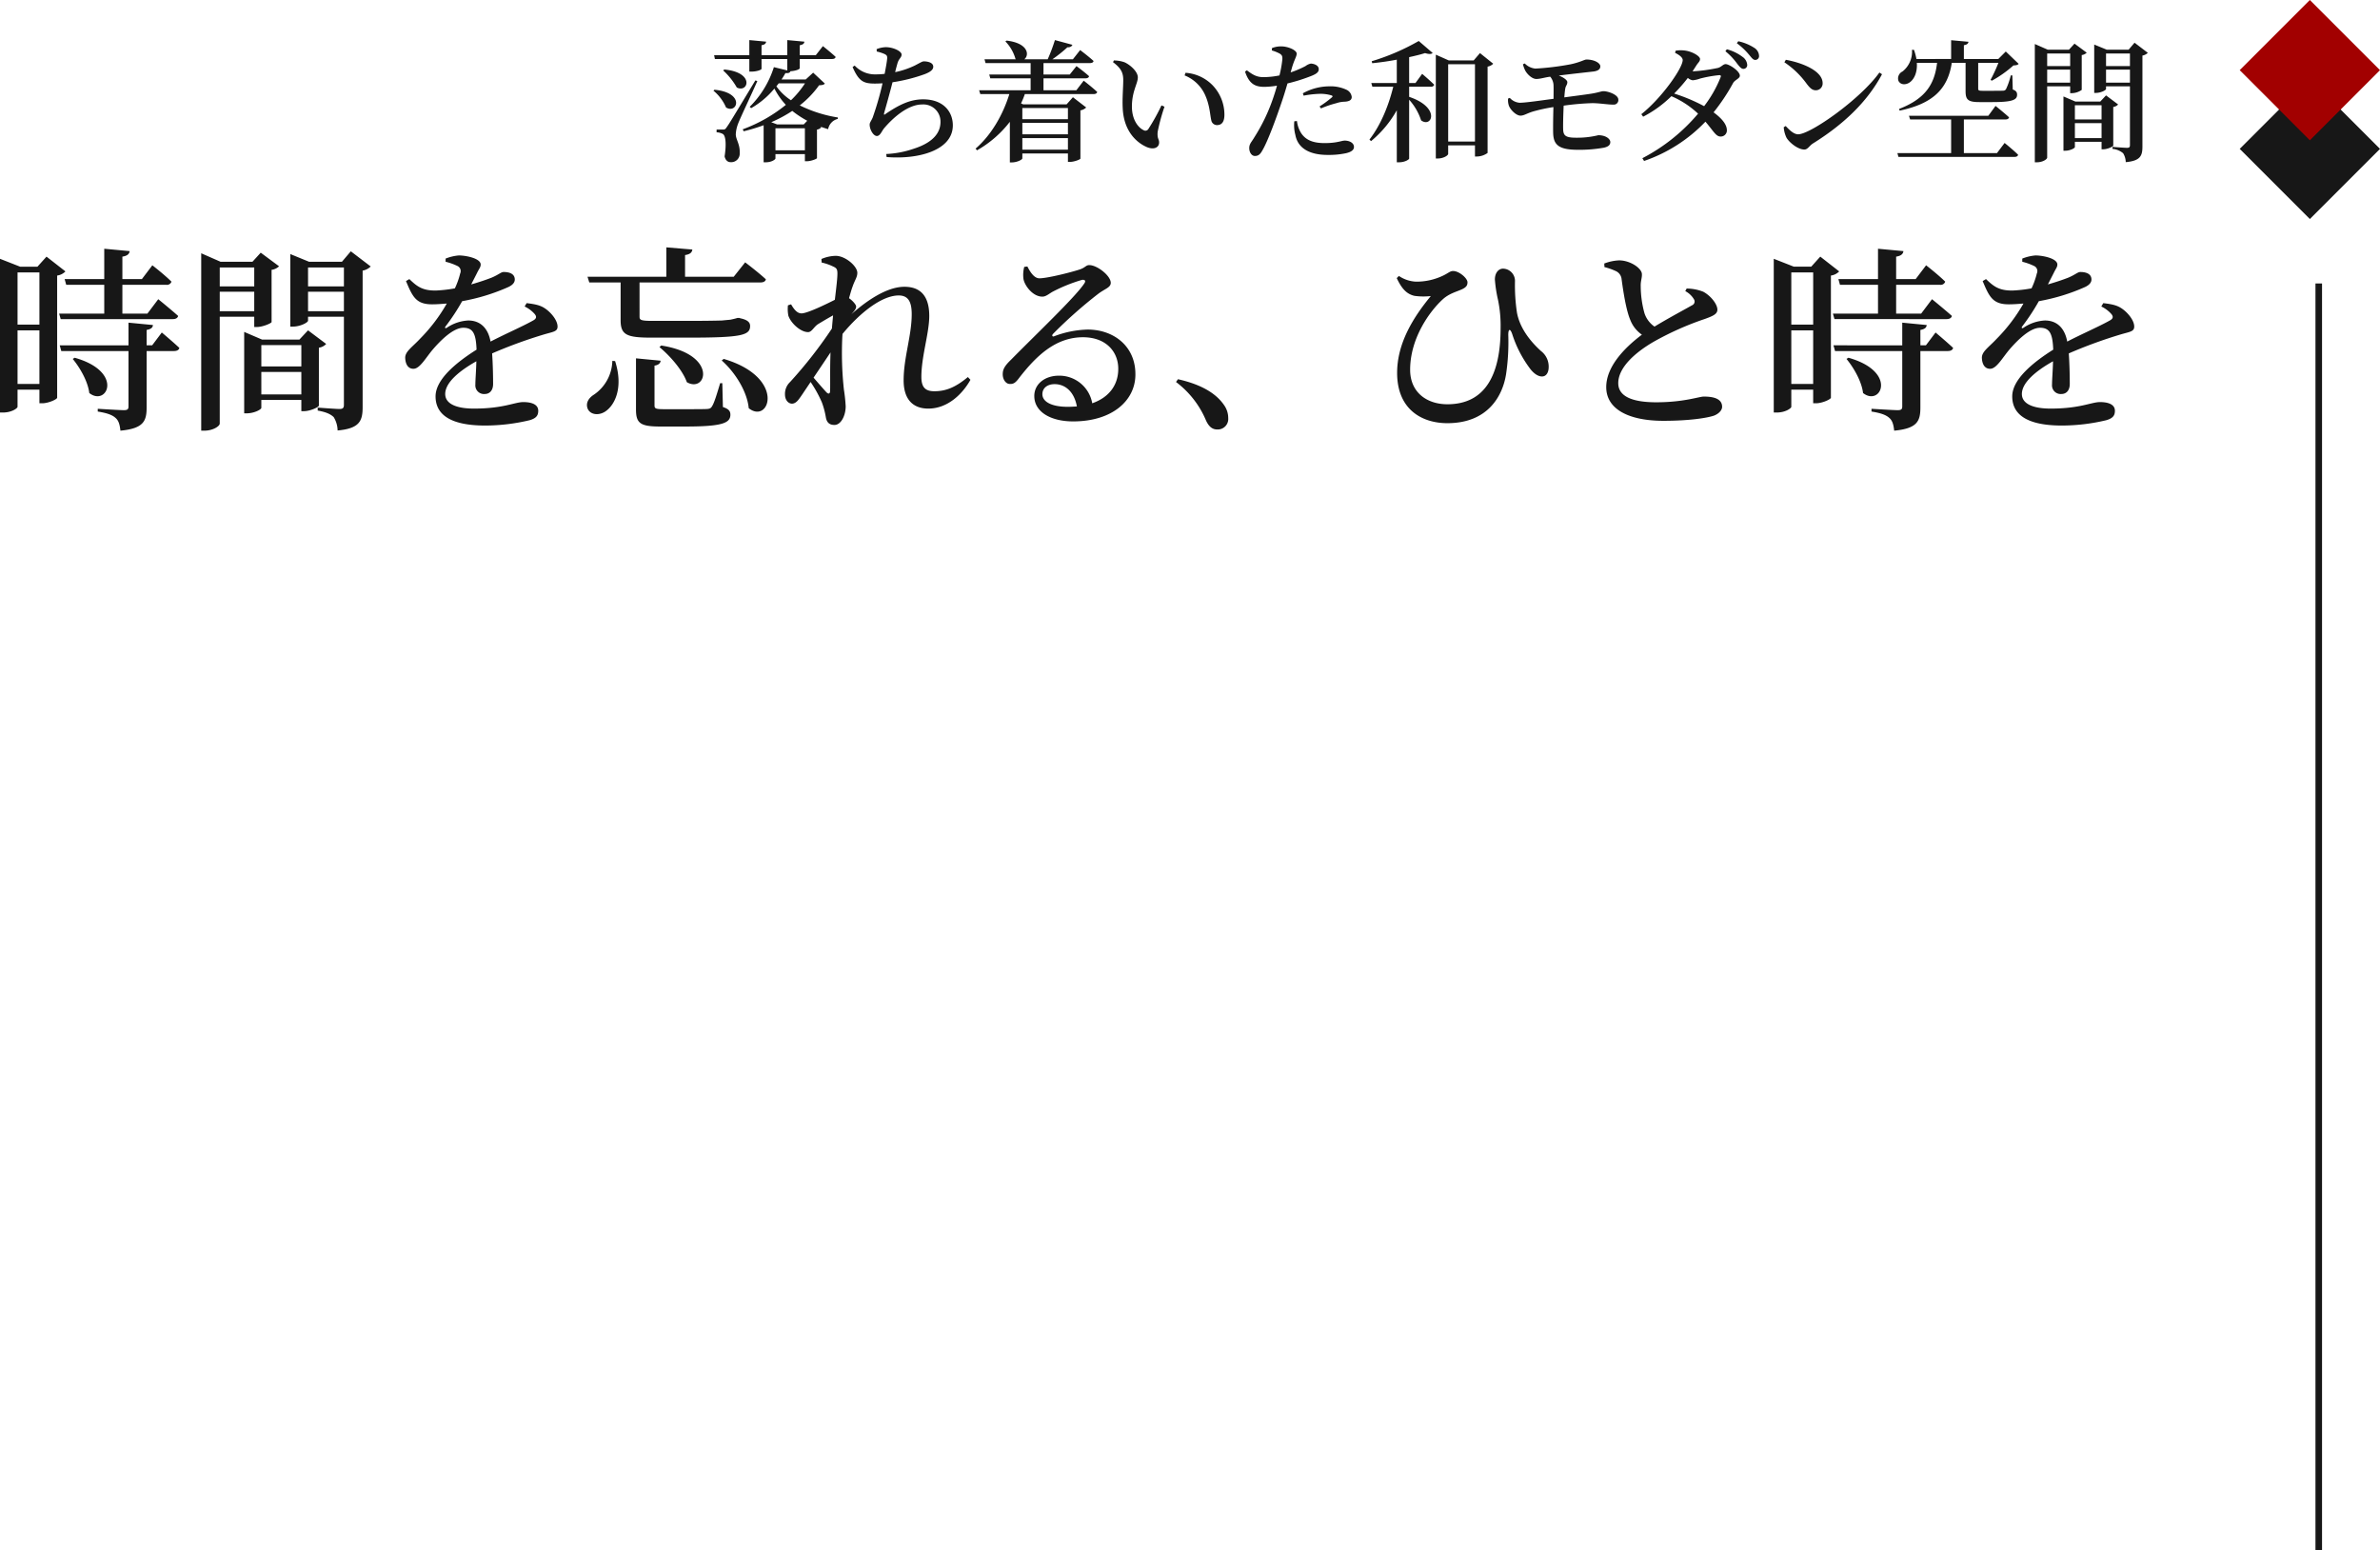 <svg id="コンポーネント_8_1" data-name="コンポーネント 8 – 1" xmlns="http://www.w3.org/2000/svg" width="724.565" height="471.904" viewBox="0 0 724.565 471.904">
  <path id="パス_91" data-name="パス 91" d="M-438.72-18.4a13.627,13.627,0,0,1,3.84,5.12c3.44,2.08,5.88-4.52-3.52-5.4Zm2.96-6.16a21.639,21.639,0,0,1,4.16,5.2c3.44,1.76,5.6-4.6-3.8-5.48Zm9.8,3.04c-7.8,12.92-7.8,12.92-8.72,14.24-.48.72-.64.72-1.24.72h-1.84v.84a4.142,4.142,0,0,1,1.92.52c.88.56,1.08,3.2.52,6.8.24,1.16.96,1.76,1.76,1.76A2.586,2.586,0,0,0-430.72.68c.12-2.84-1.16-4.12-1.2-5.76a10.226,10.226,0,0,1,.68-3.2c.56-1.56,4.2-9.2,5.88-13.04Zm14.72,13.4h-8.08l-1.8-.68a40.423,40.423,0,0,0,6.4-3.44,29.937,29.937,0,0,0,4.56,3Zm-8.6,7.88V-6.96h8.96V-.24Zm9-20.4a28.179,28.179,0,0,1-4.28,5.16,16.686,16.686,0,0,1-4.44-4.24c.24-.32.48-.6.72-.92Zm2.48-3.24-2.28,2.08H-418c.44-.64.84-1.32,1.2-1.96,1.04.08,1.36-.12,1.52-.56h-.04c1.64-.08,2.88-.6,2.88-.92v-2.8h9.84c.56,0,1-.2,1.08-.64-1.44-1.36-3.88-3.28-3.88-3.28l-2.16,2.76h-4.88v-3.04c1-.16,1.36-.52,1.4-1.08l-5.2-.48v4.6h-7.84v-3.04c1-.16,1.32-.52,1.4-1.08l-5.12-.48v4.6h-10.72l.24,1.16h10.48v3.84h.6c1.6,0,3.12-.52,3.12-.88v-2.96h7.84v3.48l-4.08-1a29.594,29.594,0,0,1-7.36,12.08l.44.4a25.79,25.79,0,0,0,7.08-5.96,22.063,22.063,0,0,0,3.48,4.96A45.684,45.684,0,0,1-429.8-6.64l.28.6a53.974,53.974,0,0,0,6.08-1.84V3.4h.64c1.84,0,2.96-.88,2.96-1.16V.92h8.96V3.08h.6c1.2,0,3.04-.68,3.08-.96V-6.56a2.151,2.151,0,0,0,1.32-.68l-.36-.24c.8.28,1.6.56,2.44.8a3.914,3.914,0,0,1,2.92-3.12l.04-.44a40.138,40.138,0,0,1-11.6-3.68,29.238,29.238,0,0,0,5.88-6.12c1-.04,1.48-.16,1.76-.52ZM-389-30.32a12.624,12.624,0,0,1,2.36.76c.68.36.88.56.8,1.44-.08.96-.4,2.72-.76,4.6a20.9,20.9,0,0,1-2.68.16,8.414,8.414,0,0,1-6.44-2.68l-.64.44c1.92,4.4,3.36,5.04,6.8,5.04.76,0,1.56-.04,2.32-.08a90.5,90.5,0,0,1-3.04,10.52c-.6,1.28-.88,1.44-.88,2.08,0,1.48,1.12,3.44,2.2,3.44,1,0,1.52-1.56,2.2-2.36,2.72-3.2,7.24-7.24,11.6-7.24a5.212,5.212,0,0,1,5.56,5.32c0,2.92-1.76,6.12-8.16,8.16a29.838,29.838,0,0,1-8.36,1.6l.12.92c9.72.8,20.16-2.04,20.16-9.64,0-4.16-2.88-7.92-9.04-7.92-4.04,0-7.4,1.72-11.32,4.36-.64.52-.68.36-.52-.32.52-1.8,1.72-6.08,2.52-9.24a50.607,50.607,0,0,0,9.84-2.48c1.64-.64,2.56-1.32,2.56-2.24,0-1.36-1.88-1.64-2.88-1.64-.48,0-1.2.48-2.76,1.28a25.843,25.843,0,0,1-5.96,2c.24-1.04.48-1.88.68-2.6.4-1.52,1.28-1.8,1.28-2.76,0-1-2.52-2.24-4.84-2.24a8.19,8.19,0,0,0-2.76.6Zm58.2,17.2v3.4h-13.88v-3.4ZM-344.68-.44V-3.96h13.88V-.44Zm0-8.16h13.88v3.48h-13.88Zm16.44-9.92h-10v-3.64h12.8c.56,0,.96-.2,1.08-.64-1.44-1.32-3.84-3.08-3.84-3.08l-2.04,2.56h-8V-26.8h14.16c.6,0,1-.2,1.08-.64-1.52-1.4-4.08-3.32-4.08-3.32l-2.2,2.8h-6.24a43.233,43.233,0,0,0,4.56-3.64c.88.04,1.36-.32,1.52-.76l-5.32-1.44a52.4,52.4,0,0,1-2.2,5.84h-7.12c1.6-1.24,1.24-4.92-5.4-5.68l-.36.24a12.591,12.591,0,0,1,3.08,5.36l.12.08h-9.56l.32,1.16h13.72v3.48h-12.6l.32,1.16h12.28v3.64h-15.68l.36,1.16h8.84c-1.88,6.12-5.4,12.4-10.28,16.6l.44.52a33.532,33.532,0,0,0,10-8.68V3.44h.56c1.64,0,3.24-.84,3.24-1.24V.72h13.88V3.28h.64c1.24,0,3.12-.72,3.16-1V-12.4a3.27,3.27,0,0,0,1.76-.88l-4.04-3.12-1.92,2.16h-13.24l-.64-.28a24.879,24.879,0,0,0,1.16-2.84H-323c.6,0,1-.2,1.12-.64-1.52-1.44-4.12-3.44-4.12-3.44Zm14.12,5.48c.32,6.96,4.2,10.48,7.4,11.84,2.16.88,3.68.08,3.68-1.44,0-1.08-.64-1.12-.44-3.24a57.87,57.87,0,0,1,2.08-7.64l-.92-.4a61.818,61.818,0,0,1-4,7.2,1.047,1.047,0,0,1-1.48.32c-1.48-.68-3.52-3-3.52-7.16,0-4.64,1.8-7,1.8-8.88,0-1.76-2.28-3.8-4.04-4.6a10.035,10.035,0,0,0-3.24-.56l-.28.52c2.44,1.84,3.12,3.2,3.12,5.44C-313.96-19.28-314.28-16.08-314.12-13.04ZM-289-17c1.4,3.16,1.44,5.88,1.84,7.6a1.761,1.761,0,0,0,1.72,1.48c1.56,0,2.28-1.08,2.28-3.2a12.944,12.944,0,0,0-3.52-8.84A12.666,12.666,0,0,0-295-23.84l-.28.8A11.494,11.494,0,0,1-289-17Zm29.96.12a29.85,29.85,0,0,1,5-.56,11.806,11.806,0,0,1,3.48.48c.32.12.44.32.16.56a30.321,30.321,0,0,1-3.8,2.8l.44.6a31.2,31.2,0,0,1,4.72-1.6,8.109,8.109,0,0,1,2.48-.44c1.44-.08,2.16-.52,2.16-1.44a2.74,2.74,0,0,0-1.6-2.2,11.453,11.453,0,0,0-5.28-1.04,16.774,16.774,0,0,0-8,2.12Zm-3.52-8.64c.72-2.4,1.4-3.28,1.4-4.16,0-1.04-2.56-2.16-4.56-2.2a7.336,7.336,0,0,0-2.96.52l-.04.72a12.008,12.008,0,0,1,2.4.96c.68.44.84.76.8,1.72a34.231,34.231,0,0,1-.88,4.92,24.69,24.69,0,0,1-5.04.52c-1.8-.04-2.96-.6-4.88-2.08l-.56.4c1.28,3.84,3.16,4.64,5.92,4.64a26.394,26.394,0,0,0,3.8-.36c-.36,1.36-.8,2.72-1.2,3.88A54.942,54.942,0,0,1-274-4.28c-.88,1.52-1.6,2.04-1.6,3.36,0,1.28.72,2.4,1.72,2.4,1.2,0,1.72-.68,2.36-1.84,1.64-2.84,4.16-9.72,5.8-14.6.64-1.84,1.24-3.84,1.76-5.64a51.855,51.855,0,0,0,6.52-2c2.32-.84,3-1.4,3-2.36,0-1.2-1.56-1.68-2.44-1.68a4.151,4.151,0,0,0-1.6.76A30.562,30.562,0,0,1-263-23.96Zm.68,16.44a11.544,11.544,0,0,0,.32,4.16c.76,4.08,4.36,6.08,9.84,6.08a25.182,25.182,0,0,0,5.56-.52c1.44-.32,2.44-.92,2.44-1.88,0-1.36-1.52-1.96-2.8-1.96-.96,0-2.36.76-6.12.76-3.32,0-5.68-.8-7.16-3.04a8.834,8.834,0,0,1-1.28-3.68ZM-225-20.72h-1.92V-28.6c1.8-.4,3.48-.8,4.84-1.24,1.12.36,1.92.36,2.32-.04L-224-33.52a68.274,68.274,0,0,1-14.32,6.16l.16.6c2.44-.24,5-.6,7.48-1.08v7.12h-7.76l.32,1.12h6.36c-1.4,5.76-3.84,11.72-7.24,16.08l.48.48a33.228,33.228,0,0,0,7.84-9.4V3.4h.68c1.8,0,3.04-.84,3.08-1.12V-15.64a17.389,17.389,0,0,1,3.64,6.28c3.24,2.4,6.08-3.88-3.64-7.16V-19.6h6.6a.976.976,0,0,0,1.04-.6c-1.36-1.36-3.68-3.32-3.68-3.32Zm9.96,17.8V-26.44h8.16V-2.92Zm9.68-26.92-1.92,2.24h-7.56l-3.96-1.76V2.24h.64c1.68,0,3.12-.92,3.12-1.4v-2.6h8.16v3.4h.6A5.712,5.712,0,0,0-203.04.56V-25.72a3.28,3.28,0,0,0,1.72-.88Zm13.08,3.4a9.458,9.458,0,0,0,.72,1.96c.68,1.2,2.12,2.52,3.36,2.52,1.2,0,2.76-.52,4.16-.68h.08a4.289,4.289,0,0,1,1,2.88c.04.72,0,2.16,0,3.84-3.72.48-8.44,1.2-10.36,1.2a4.5,4.5,0,0,1-2.96-1.48l-.52.2a5.281,5.281,0,0,0,.24,2.16c.56,1.44,2.32,3.04,3.52,3.04,1.08,0,1.76-.6,3.76-1.24A50.766,50.766,0,0,1-183-13.4c-.08,3-.12,6.16-.08,7.8.08,3.6,1.56,5.2,7.52,5.2a42.419,42.419,0,0,0,7.92-.64c1.24-.28,1.96-.76,1.96-1.72,0-.92-1.32-2.08-3.64-2.08a27.362,27.362,0,0,1-6.8.76c-3.24,0-3.88-.68-3.92-2.68-.04-1.56.04-4.4.16-7.08a78.082,78.082,0,0,1,8.68-.76c2.32,0,4.96.48,6.44.44a1.371,1.371,0,0,0,1.52-1.52c0-1.48-3.08-2.56-4.52-2.56-.68,0-1.48.4-3.72.76-1.8.28-4.92.68-8.2,1.12.08-1.04.16-1.96.28-2.64.12-.84.64-1.2.64-2,0-.56-1.04-1.4-2.6-2,3.4-.44,8.52-1,10.64-1.24,1.56-.24,2-.84,2-1.56,0-1-1.8-2.08-4.24-2.08-.56,0-1.92.84-4.76,1.44a82.128,82.128,0,0,1-10.76,1.32,5.2,5.2,0,0,1-3.24-1.56Zm60.16,4a36.777,36.777,0,0,1-5,8.76,53.18,53.18,0,0,0-9.12-3.84,50.6,50.6,0,0,0,4.16-4.76,3.108,3.108,0,0,0,1.48.72,8.916,8.916,0,0,0,2.24-.52,37.64,37.64,0,0,1,5.8-1.04C-132.12-23.16-131.88-22.96-132.12-22.44Zm-13.84-7.48c1.36.68,2.32,1.44,2.32,2.2,0,2.48-6.48,11.64-12.6,16.48l.56.76a35.256,35.256,0,0,0,8.6-6.24,27.992,27.992,0,0,1,8.12,5.32A55.7,55.7,0,0,1-155.92,2.16l.52.84A46.8,46.8,0,0,0-136.72-8.96c2.6,3.04,3.2,4.56,4.68,4.52a1.856,1.856,0,0,0,1.84-2.08c-.08-1.8-1.8-3.64-4.04-5.28a60.152,60.152,0,0,0,5.92-8.88c.52-1,2.08-1.4,2.08-2.28,0-1.4-3.24-3.52-4.32-3.52-.8,0-1.28.88-2.36,1.16a50.849,50.849,0,0,1-7.72,1.04l1.08-1.68c.64-1.04,1.2-1.32,1.2-2.08,0-.92-2.6-2.4-4.84-2.6a9.006,9.006,0,0,0-2.6.08Zm15.32-.48a19.5,19.5,0,0,1,3.56,3.76c.72.92,1.28,1.6,1.88,1.6a1.143,1.143,0,0,0,1.2-1.24,3.207,3.207,0,0,0-1.36-2.36A13.641,13.641,0,0,0-130.2-31Zm3.48-2.44a20.524,20.524,0,0,1,3.6,3.36c.84.96,1.28,1.72,2,1.72a1.147,1.147,0,0,0,1.16-1.28,3,3,0,0,0-1.52-2.44,14.558,14.558,0,0,0-4.8-1.96Zm14.48,5.8a26.777,26.777,0,0,1,6.8,6.56c1.04,1.36,1.72,1.96,2.76,1.96a2.061,2.061,0,0,0,2.08-2.16c0-3.72-6.12-6.2-11.2-7.12Zm4.2,21.92c-1.4,0-2.76-1.4-3.8-2.52l-.6.36a8.613,8.613,0,0,0,.84,3.2c.84,1.44,3.44,3.6,5.44,3.6,1.04,0,1.52-1.16,2.6-1.84,9.04-5.64,16.4-12.4,21.04-21.08l-.8-.52C-89.48-15.88-104.72-5.12-108.48-5.12ZM-47.96.6H-58.04V-9.64h12.68c.56,0,.96-.2,1.08-.64-1.52-1.4-4.12-3.48-4.12-3.48l-2.2,3H-74.76l.36,1.12h12.48V.6H-78.28l.32,1.16H-42.6c.56,0,.96-.2,1.08-.64-1.52-1.52-4.12-3.6-4.12-3.6Zm2.68-30.92-2.28,2.28H-58.04v-4.2c1-.16,1.32-.52,1.4-1.04l-5.28-.48v5.72H-72.48a17.362,17.362,0,0,0-.76-2.8h-.6a7.679,7.679,0,0,1-2.88,6.6,2.338,2.338,0,0,0-1.24,2.84c.6,1.24,2.2,1.36,3.48.44s2.32-2.96,2.12-5.92h6.16c-.76,6.68-3.72,11-11.56,14.04l.16.52c10.12-2.12,14.68-6.6,15.88-14.56h4.2v8.6c0,2.6.68,3.36,4.24,3.36h3.88c6.16,0,7.56-.68,7.56-2.24,0-.72-.24-1.2-1.32-1.6l-.12-4.28h-.48a21.611,21.611,0,0,1-1.44,4.16.982.982,0,0,1-.92.48c-.52.04-1.64.04-2.88.04h-3.36c-1.2,0-1.32-.16-1.32-.68v-7.84h6.16a48.323,48.323,0,0,1-2.4,5.2l.4.24a34.439,34.439,0,0,0,6.56-4.64c.84-.04,1.28-.12,1.6-.48Zm19.6.6v3.84h-7v-3.84Zm-7,8.88V-24.8h7v3.96Zm7,1.12v2.08h.56a5.367,5.367,0,0,0,2.96-1v-10.6a2.691,2.691,0,0,0,1.52-.72l-3.72-2.76-1.68,1.84h-6.48l-3.92-1.72v36h.64c1.76,0,3.12-.92,3.12-1.44V-19.72Zm1.44,15.76V-8.52h8.12v4.56Zm8.12-10v4.32h-8.12v-4.32Zm3.56.52a2.464,2.464,0,0,0,1.48-.76l-3.68-2.76-1.76,1.88h-7.56l-3.64-1.56V-.12h.52c1.48,0,2.96-.76,2.96-1.12v-1.6h8.12V-.56h.56c1.2,0,2.96-.8,3-1.12Zm-2.2-7.4V-24.8h7.28v3.96Zm7.28-8.88v3.84h-7.28v-3.84ZM-6.08-33l-1.8,2.12h-6.68l-3.8-1.56v14.72h.52c1.52,0,3.08-.84,3.08-1.2v-.8h7.28V-1.84c0,.56-.16.84-.88.84-.76,0-4.44-.28-4.44-.28v.6A5.894,5.894,0,0,1-9.56.64a5.349,5.349,0,0,1,.8,2.72c4.52-.4,5.08-2,5.08-4.76V-29.08a3.138,3.138,0,0,0,1.64-.84ZM-650.58,70.88V54.56h6.66V70.88Zm6.66-33.96v15.9h-6.66V36.92Zm2.16-4.8-2.76,3.06h-5.28l-6.12-2.4v46.8h.84c2.76,0,4.5-1.32,4.5-1.74V72.62h6.66v4.14h.84c1.92,0,4.5-1.2,4.56-1.68V37.88A4.312,4.312,0,0,0-636,36.62Zm3.84,17.34.48,1.68h34.14c.84,0,1.44-.3,1.62-.96-2.28-2.04-6.06-5.1-6.06-5.1l-3.3,4.38h-7.62V40.7h13.38a1.436,1.436,0,0,0,1.56-.96c-2.1-2.1-5.82-4.98-5.82-4.98l-3.18,4.2h-5.94V32.12c1.56-.24,2.1-.84,2.22-1.68l-7.74-.72v9.24h-12.06l.48,1.74h11.58v8.76Zm4.14,13.8c2.22,2.7,4.62,6.84,5.04,10.38,5.4,4.26,10.68-6.48-4.44-10.74Zm24.18-4.14h-1.68V54.44c1.26-.24,1.86-.66,1.92-1.5l-7.44-.72v6.9h-20.94l.48,1.74h20.46V77.72c0,.84-.3,1.14-1.38,1.14-1.32,0-7.98-.42-7.98-.42v.84c3,.48,4.5,1.08,5.46,1.98.96.84,1.26,2.16,1.44,3.84,7.08-.66,7.98-2.94,7.98-7.08V60.86h8.34c.84,0,1.5-.3,1.62-.96-1.98-1.86-5.34-4.68-5.34-4.68Zm31.08-23.7v5.76h-10.5V35.42Zm-10.5,13.32V42.8h10.5v5.94Zm10.5,1.68v3.12h.84c1.74,0,4.38-1.14,4.44-1.5V36.14a4.036,4.036,0,0,0,2.28-1.08l-5.58-4.14-2.52,2.76h-9.72l-5.88-2.58v54h.96c2.64,0,4.68-1.38,4.68-2.16V50.42Zm2.16,23.64V67.22h12.18v6.84Zm12.18-15v6.48h-12.18V59.06Zm5.34.78a3.7,3.7,0,0,0,2.22-1.14l-5.52-4.14-2.64,2.82h-11.34l-5.46-2.34V79.82h.78c2.22,0,4.44-1.14,4.44-1.68v-2.4h12.18v3.42h.84c1.8,0,4.44-1.2,4.5-1.68Zm-3.3-11.1V42.8h10.92v5.94Zm10.92-13.32v5.76h-10.92V35.42Zm2.1-4.92-2.7,3.18h-10.02l-5.7-2.34V53.42h.78c2.28,0,4.62-1.26,4.62-1.8v-1.2h10.92V77.24c0,.84-.24,1.26-1.32,1.26-1.14,0-6.66-.42-6.66-.42v.9c2.7.48,3.96,1.14,4.86,1.98a8.023,8.023,0,0,1,1.2,4.08c6.78-.6,7.62-3,7.62-7.14V36.38a4.708,4.708,0,0,0,2.46-1.26Zm52.92,16.8a9.589,9.589,0,0,1,2.94,2.16c.84.9.66,1.56-.36,2.1-3.06,1.74-8.46,4.08-12.96,6.42-.72-4.02-3.06-6.42-6.78-6.42a12.745,12.745,0,0,0-6.54,2.22c-.48.3-.66,0-.42-.36a64.081,64.081,0,0,0,5.1-7.74,60.41,60.41,0,0,0,14.1-4.32c1.38-.66,1.92-1.44,1.92-2.28,0-1.68-1.56-2.28-3.36-2.28-.84,0-1.38.72-3.6,1.68-1.5.6-3.78,1.38-6.3,2.1.66-1.32,1.32-2.58,1.8-3.54.6-1.26,1.08-1.68,1.08-2.52,0-1.86-4.44-2.76-6.66-2.76a13.873,13.873,0,0,0-4.02.96v.96a18.1,18.1,0,0,1,3.54,1.26,1.708,1.708,0,0,1,.9,2.28,23.68,23.68,0,0,1-1.62,4.56,42.429,42.429,0,0,1-5.76.66c-4.26.06-5.88-1.38-8.1-3.48l-1.02.6c1.98,4.74,3.06,7.08,7.92,7.08,1.5,0,3-.12,4.5-.24A51.218,51.218,0,0,1-528,57.08c-2.46,2.64-4.56,3.9-4.56,5.82.06,1.98.9,3.42,2.58,3.36,1.92-.06,3.72-3.42,5.88-5.94,2.28-2.64,6.12-6.54,9.24-6.54,3,0,3.84,1.86,4.02,6.66-6.48,4.08-12.48,9.18-12.48,14.22,0,4.98,3.66,8.88,15.12,8.88a58.435,58.435,0,0,0,13.5-1.62c2.1-.6,2.64-1.5,2.64-2.88,0-1.92-1.98-2.64-4.56-2.64s-6.06,1.98-15,1.98c-5.82,0-8.76-1.68-8.76-4.44,0-3.42,4.14-6.96,9.48-9.96-.06,2.88-.3,5.52-.3,7.08a2.628,2.628,0,0,0,2.82,2.88c1.68,0,2.58-1.26,2.58-3.06,0-2.1-.06-5.88-.3-9.3a143.239,143.239,0,0,1,15.96-5.82c2.7-.78,3.96-.84,3.96-2.34,0-2.04-2.22-4.56-4.08-5.7-1.26-.78-2.7-1.14-5.34-1.44Zm26.7,16.56a12.8,12.8,0,0,1-5.58,10.26c-1.56.96-2.64,2.52-1.92,4.32.9,1.98,3.66,2.1,5.58.66,2.82-2.04,5.28-7.32,2.76-15.18Zm23.28-7.08c16.08,0,18.66-.72,18.66-3.54,0-1.08-.72-1.86-2.94-2.34l-.36-.12h-.54c-.72.24-1.62.42-2.16.54-.48.06-1.44.12-2.46.24-1.62.06-5.64.12-9.78.12h-11.52c-3.6,0-3.9-.3-3.9-1.32V39.98h36.84c.84,0,1.5-.3,1.62-.96-2.34-2.16-6.3-5.16-6.3-5.16l-3.48,4.38h-14.82v-6.6c1.62-.24,2.1-.84,2.22-1.68l-7.92-.66v8.94h-24l.54,1.74h9.54V51.5c0,4.5,1.92,5.28,9.48,5.28Zm-8.94,2.88c3.18,2.64,7.02,6.96,8.34,10.68,6,3.48,9.6-8.46-7.8-11.16Zm19.14,10.98h-.66c-1.02,3.42-1.8,6-2.46,7.02-.36.6-.66.78-1.56.84s-3.3.06-6.18.06h-7.08c-2.4,0-2.7-.24-2.7-1.14V65.3c1.2-.18,1.8-.72,1.86-1.5l-7.5-.72V78.62c0,4.2,1.26,5.22,7.38,5.22h7.56c11.22,0,13.8-1.02,13.8-3.6,0-1.08-.48-1.74-2.28-2.34Zm-.18-6.9c3.96,3.48,7.74,9.36,8.22,14.52,6.3,5.04,11.52-9.36-7.62-15Zm33,9.12c0,1.08-.48,1.2-1.14.54-.72-.78-2.46-2.76-3.9-4.44,1.74-2.58,3.48-5.16,5.16-7.68C-403.26,65.96-403.14,70.46-403.2,72.86Zm41.94-4.08c-3.54,2.94-6.48,4.32-10.2,4.32-2.76,0-3.96-1.2-3.96-4.38,0-6.24,2.4-13.32,2.4-18.54,0-5.82-2.46-8.88-7.56-8.88-5.34,0-11.46,4.2-16.2,8.4l.12-.12c.84-.96,1.38-1.5,1.38-2.28,0-.54-1.08-1.8-2.16-2.52.42-1.5.78-2.76,1.08-3.54.72-2.1,1.44-2.82,1.44-4.2,0-1.98-3.6-5.16-6.6-5.16a11.635,11.635,0,0,0-4.32.96l.06,1.08a15.274,15.274,0,0,1,3.48,1.2c1.08.48,1.32.84,1.32,2.16,0,1.5-.36,4.44-.78,7.98-2.94,1.5-8.46,4.14-10.14,4.14-1.26,0-2.22-1.08-3.18-2.76l-.96.3a10.813,10.813,0,0,0,.12,3.12c.72,2.28,3.72,5.04,6,5.04,1.14,0,1.74-1.56,3-2.4,1.08-.66,2.88-1.74,4.62-2.7-.12,1.32-.24,2.64-.36,4.02a134.674,134.674,0,0,1-12.72,16.26,4.941,4.941,0,0,0-1.56,3.78c0,1.74,1.02,2.82,2.16,2.82,1.26-.06,1.98-1.2,2.94-2.58l2.7-4.02a37.494,37.494,0,0,1,3.42,6.18,24.4,24.4,0,0,1,1.2,4.44c.24,1.56.96,2.46,2.64,2.46,1.98,0,3.42-2.82,3.42-5.7a48.64,48.64,0,0,0-.54-5.04,103.21,103.21,0,0,1-.48-16.2l.06-.78c5.34-6.48,12-11.7,17.1-11.7,2.94,0,3.96,1.98,3.96,5.7,0,6.54-2.46,13.2-2.46,20.16,0,5.88,2.94,8.58,7.5,8.58,6,0,10.5-4.56,12.84-8.76Zm30.42,9.06c-5.1,0-7.74-1.62-7.74-3.84,0-1.86,1.5-3.06,3.72-3.06,3.36,0,6,2.46,6.78,6.78C-328.98,77.78-329.88,77.84-330.84,77.84Zm-13.26-42.6a9.6,9.6,0,0,0-.24,3.66c.3,1.92,2.76,5.4,5.76,5.4,1.14,0,2.1-.96,3.24-1.56a49.2,49.2,0,0,1,8.82-3.54c.84-.12,1.38.24.54,1.32-2.82,4.14-14.7,15.42-22.08,22.92-1.74,1.68-2.52,2.76-2.58,4.2-.12,1.92,1.02,3.24,2.1,3.24,1.2.06,1.8-.36,3-1.98,5.1-6.54,10.98-12.24,19.32-12.24,7.14,0,10.86,4.56,10.74,9.84-.06,4.38-2.46,8.34-7.92,10.26a10.176,10.176,0,0,0-10.14-8.4c-4.26,0-7.5,2.52-7.5,6.18,0,4.8,4.92,7.74,11.82,7.74,11.94,0,18.9-6.36,18.96-14.16.12-8.7-6.6-13.8-14.52-13.8a30.638,30.638,0,0,0-10.2,2.04c-.54.24-.84-.24-.3-.78A139.021,139.021,0,0,1-321.6,43.46c2.04-1.56,3.84-1.92,3.84-3.36,0-2.16-4.14-5.4-6.54-5.4-1.08,0-1.14.78-3.06,1.38-3,.96-9.84,2.64-12.12,2.64-1.56,0-2.76-1.8-3.66-3.6Zm46.2,35.04a28.394,28.394,0,0,1,9.18,11.82c.9,1.86,1.92,2.64,3.42,2.64a3.2,3.2,0,0,0,3.3-3.48,6.782,6.782,0,0,0-1.32-4.02c-2.16-3.12-6.24-6.06-13.98-7.8Zm72.6-26.22a19.875,19.875,0,0,0,4.98.06c-5.4,6.54-10.26,14.4-10.26,23.4,0,10.98,7.38,15.3,15.3,15.3,12.36,0,16.86-8.34,17.88-15a66.356,66.356,0,0,0,.66-11.88c0-1.92.6-1.98,1.2-.24a35.464,35.464,0,0,0,5.28,10.32c1.08,1.5,2.46,2.58,3.78,2.58,1.38,0,2.04-1.32,2.04-2.88a5.946,5.946,0,0,0-2.34-4.86c-2.64-2.4-6.36-6.48-7.32-11.7a56.151,56.151,0,0,1-.6-9.6,3.719,3.719,0,0,0-3.54-3.78c-1.38-.06-2.58,1.2-2.58,3.3a41.073,41.073,0,0,0,.96,6.24,38.6,38.6,0,0,1,.78,8.64c0,14.04-4.62,23.1-16.2,23.1-6.24,0-11.34-3.6-11.34-10.5,0-9.66,6-17.82,9.84-21.36,1.92-1.8,4.14-2.34,5.76-3.06,1.5-.66,1.86-1.26,1.86-2.22,0-1.2-2.52-3.42-4.38-3.42-.9,0-1.32.54-2.88,1.32a18.78,18.78,0,0,1-8.4,1.92A10.038,10.038,0,0,1-230.04,38l-.66.66C-229.14,41.96-227.64,43.52-225.3,44.06Zm82.44-1.44a6.6,6.6,0,0,1,2.7,2.58,1.242,1.242,0,0,1-.66,1.74c-1.74,1.02-7.08,3.84-11.4,6.48a7.891,7.891,0,0,1-3.06-4.08,31.247,31.247,0,0,1-1.14-8.22c-.06-1.5.42-2.52.36-3.66,0-1.74-3.48-4.2-6.96-4.2a14.1,14.1,0,0,0-4.5.96l.06,1.08a20.93,20.93,0,0,1,3.42,1.2,3.006,3.006,0,0,1,1.8,2.52c.54,3.96,1.38,9.42,2.64,12.36a9.7,9.7,0,0,0,3.54,4.5c-4.32,3.24-10.86,9.18-10.86,15.96s6.96,10.26,17.4,10.26c7.5,0,12.96-.78,15.36-1.56,1.44-.54,2.52-1.62,2.52-2.7,0-2.46-2.58-3.12-5.58-3.12-1.44,0-6.06,1.74-14.46,1.74-8.16,0-11.58-2.22-11.58-5.82,0-4.92,5.46-9.48,10.56-12.48a90.326,90.326,0,0,1,15.66-7.02c2.7-.96,3.96-1.56,3.96-2.88,0-1.68-2.04-4.26-4.32-5.46a13.7,13.7,0,0,0-5.04-.96Zm32.28,28.26V54.56h6.66V70.88Zm6.66-33.96v15.9h-6.66V36.92Zm2.16-4.8-2.76,3.06h-5.28l-6.12-2.4v46.8h.84c2.76,0,4.5-1.32,4.5-1.74V72.62h6.66v4.14h.84c1.92,0,4.5-1.2,4.56-1.68V37.88A4.312,4.312,0,0,0-96,36.62Zm3.84,17.34.48,1.68H-63.3c.84,0,1.44-.3,1.62-.96-2.28-2.04-6.06-5.1-6.06-5.1l-3.3,4.38h-7.62V40.7h13.38a1.436,1.436,0,0,0,1.56-.96c-2.1-2.1-5.82-4.98-5.82-4.98l-3.18,4.2h-5.94V32.12c1.56-.24,2.1-.84,2.22-1.68l-7.74-.72v9.24H-96.24l.48,1.74h11.58v8.76Zm4.14,13.8c2.22,2.7,4.62,6.84,5.04,10.38,5.4,4.26,10.68-6.48-4.44-10.74Zm24.18-4.14h-1.68V54.44c1.26-.24,1.86-.66,1.92-1.5l-7.44-.72v6.9H-97.74l.48,1.74H-76.8V77.72c0,.84-.3,1.14-1.38,1.14-1.32,0-7.98-.42-7.98-.42v.84c3,.48,4.5,1.08,5.46,1.98.96.84,1.26,2.16,1.44,3.84,7.08-.66,7.98-2.94,7.98-7.08V60.86h8.34c.84,0,1.5-.3,1.62-.96-1.98-1.86-5.34-4.68-5.34-4.68ZM-16.2,47.3a9.589,9.589,0,0,1,2.94,2.16c.84.9.66,1.56-.36,2.1-3.06,1.74-8.46,4.08-12.96,6.42-.72-4.02-3.06-6.42-6.78-6.42a12.745,12.745,0,0,0-6.54,2.22c-.48.3-.66,0-.42-.36a64.081,64.081,0,0,0,5.1-7.74,60.41,60.41,0,0,0,14.1-4.32c1.38-.66,1.92-1.44,1.92-2.28,0-1.68-1.56-2.28-3.36-2.28-.84,0-1.38.72-3.6,1.68-1.5.6-3.78,1.38-6.3,2.1.66-1.32,1.32-2.58,1.8-3.54.6-1.26,1.08-1.68,1.08-2.52,0-1.86-4.44-2.76-6.66-2.76a13.873,13.873,0,0,0-4.02.96v.96a18.1,18.1,0,0,1,3.54,1.26,1.707,1.707,0,0,1,.9,2.28,23.683,23.683,0,0,1-1.62,4.56,42.429,42.429,0,0,1-5.76.66c-4.26.06-5.88-1.38-8.1-3.48l-1.02.6c1.98,4.74,3.06,7.08,7.92,7.08,1.5,0,3-.12,4.5-.24A51.219,51.219,0,0,1-48,57.08c-2.46,2.64-4.56,3.9-4.56,5.82.06,1.98.9,3.42,2.58,3.36,1.92-.06,3.72-3.42,5.88-5.94,2.28-2.64,6.12-6.54,9.24-6.54,3,0,3.84,1.86,4.02,6.66-6.48,4.08-12.48,9.18-12.48,14.22,0,4.98,3.66,8.88,15.12,8.88a58.435,58.435,0,0,0,13.5-1.62c2.1-.6,2.64-1.5,2.64-2.88,0-1.92-1.98-2.64-4.56-2.64s-6.06,1.98-15,1.98c-5.82,0-8.76-1.68-8.76-4.44,0-3.42,4.14-6.96,9.48-9.96-.06,2.88-.3,5.52-.3,7.08a2.628,2.628,0,0,0,2.82,2.88c1.68,0,2.58-1.26,2.58-3.06,0-2.1-.06-5.88-.3-9.3a143.237,143.237,0,0,1,15.96-5.82c2.7-.78,3.96-.84,3.96-2.34,0-2.04-2.22-4.56-4.08-5.7-1.26-.78-2.7-1.14-5.34-1.44Z" transform="translate(655.92 46)" fill="#171717"/>
  <g id="グループ_62" data-name="グループ 62" transform="translate(-338.566 -2952.317)">
    <rect id="長方形_91" data-name="長方形 91" width="30.2" height="30.2" transform="translate(1041.777 2976.283) rotate(45)" fill="#171717"/>
    <rect id="長方形_92" data-name="長方形 92" width="30.2" height="30.2" transform="translate(1041.777 2952.317) rotate(45)" fill="#a20000"/>
  </g>
  <rect id="長方形_128" data-name="長方形 128" width="385.613" height="2" transform="translate(706.92 86.291) rotate(90)" fill="#171717"/>
</svg>
